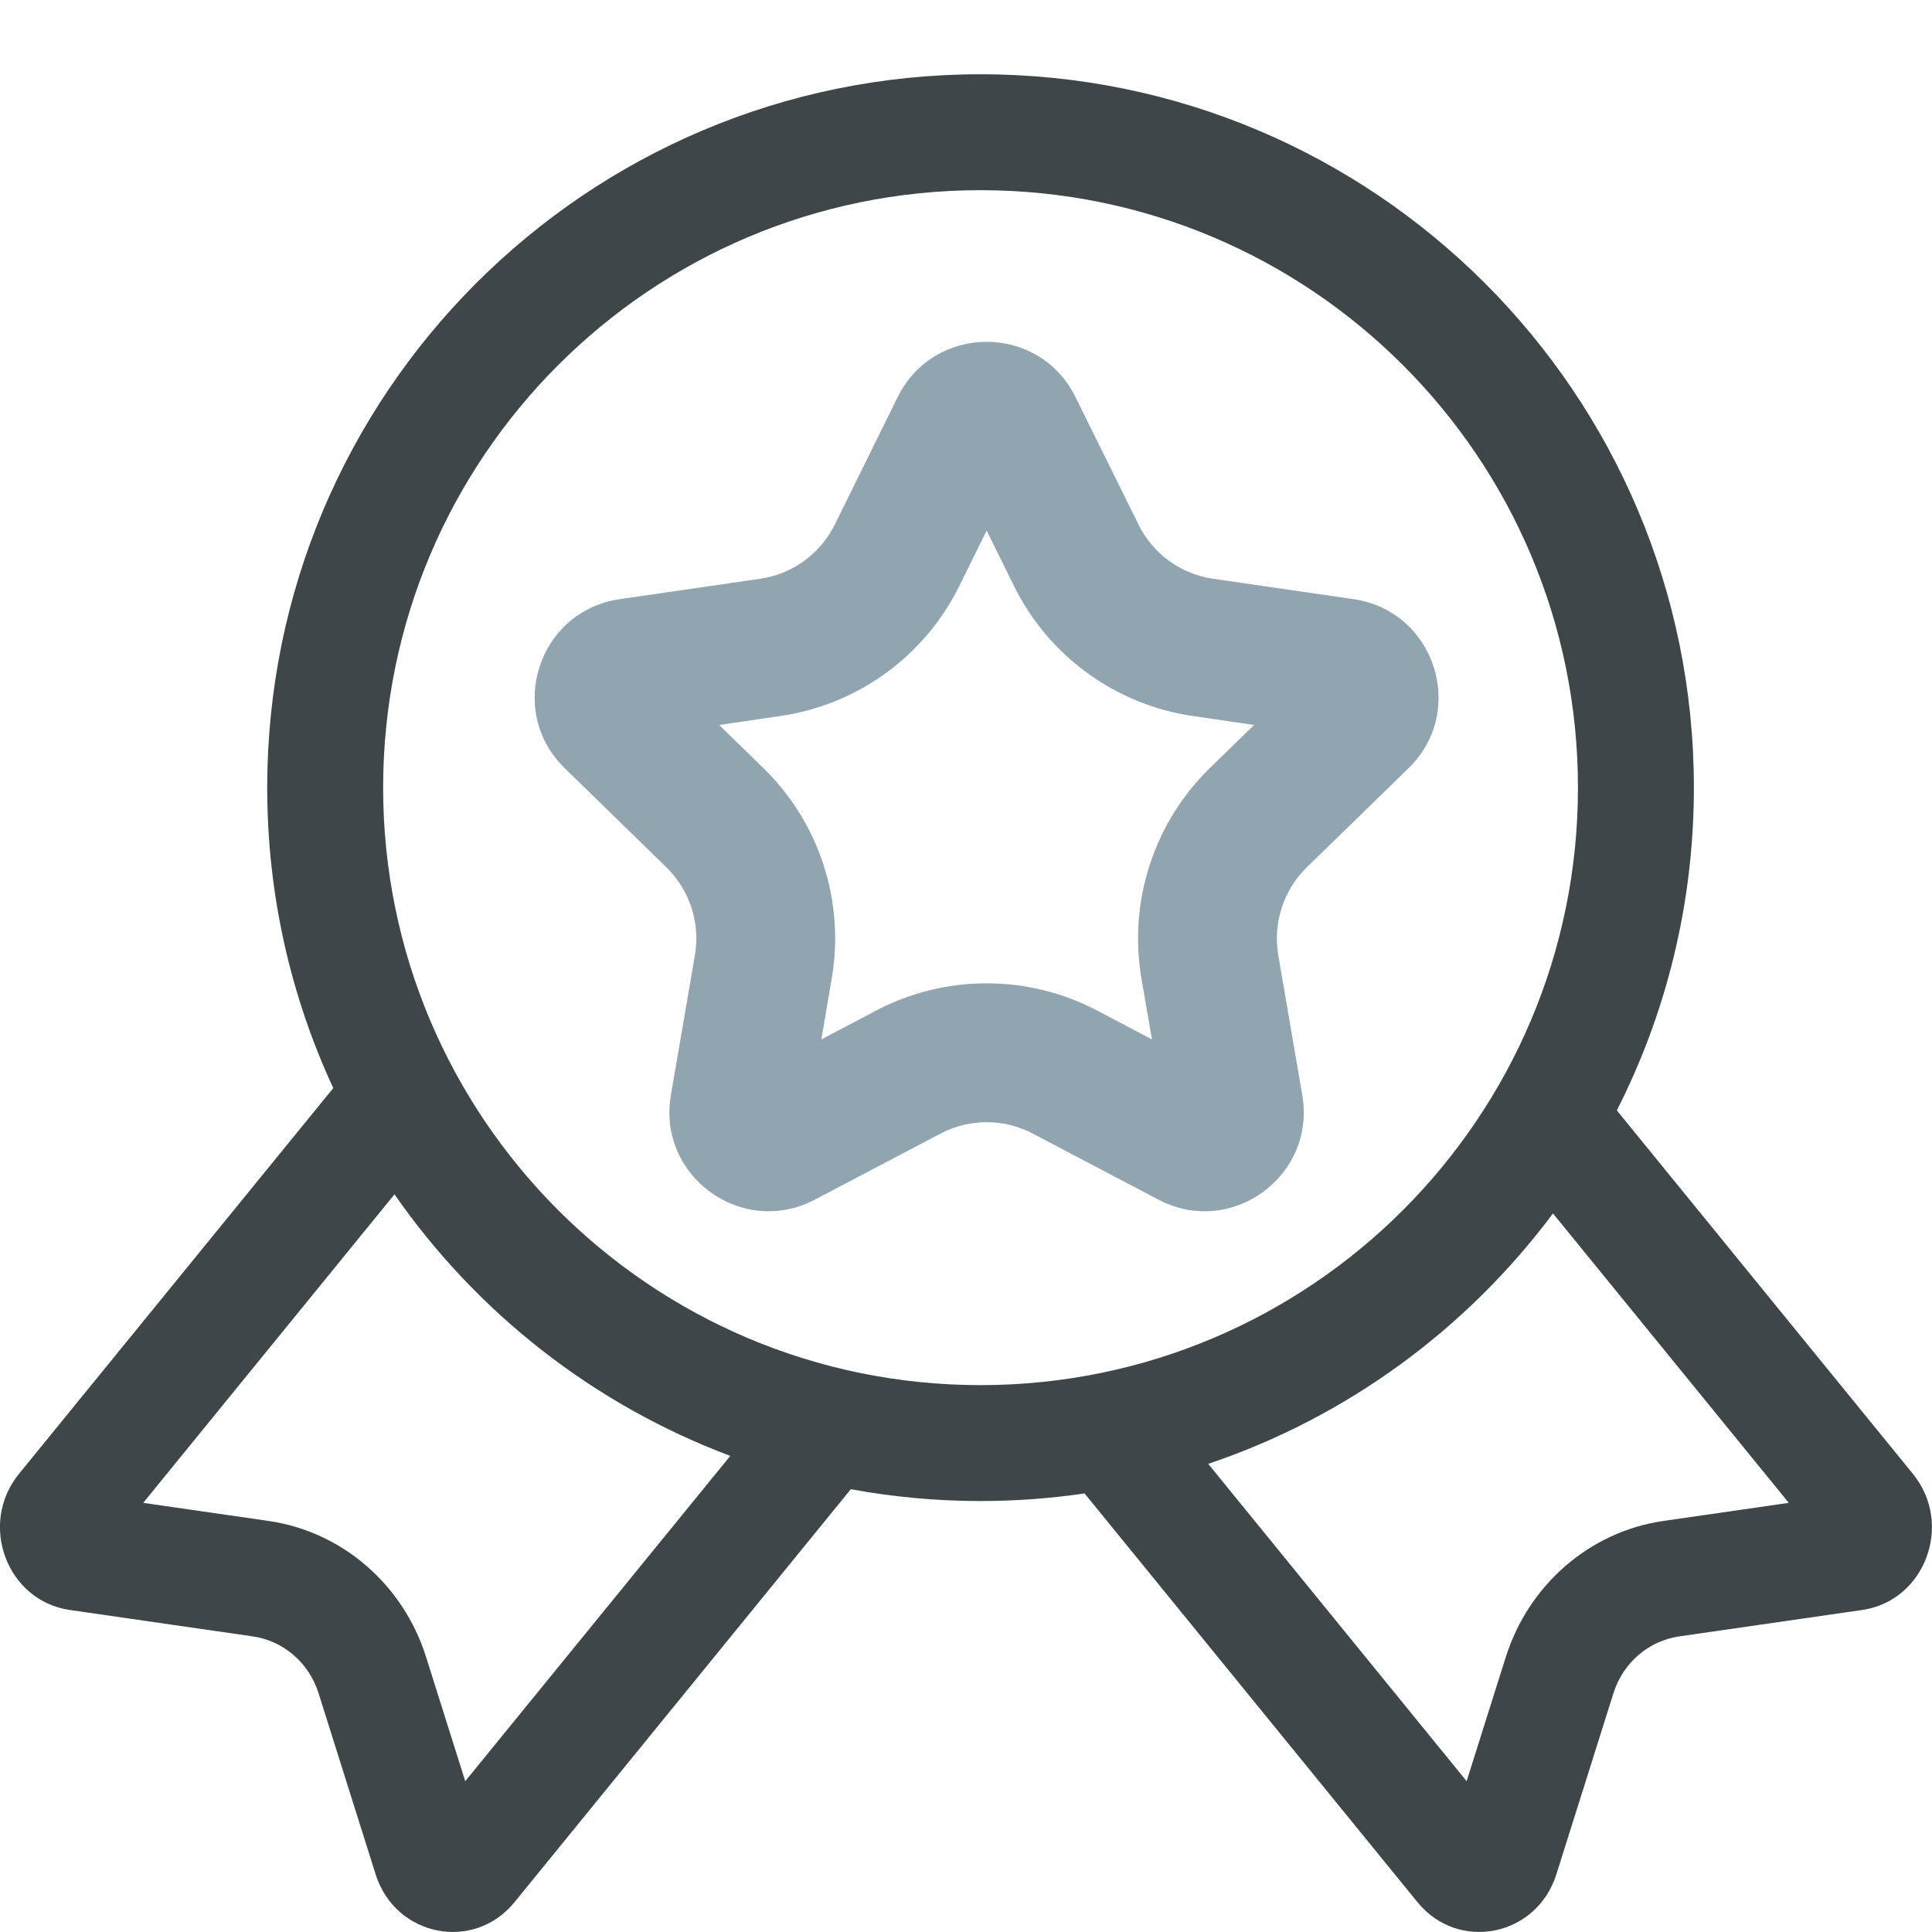 <svg width="16" height="16" viewBox="0 0 16 16" fill="none" xmlns="http://www.w3.org/2000/svg">
<path fill-rule="evenodd" clip-rule="evenodd" d="M8.171 4.394L7.945 4.852C7.658 5.434 7.103 5.837 6.461 5.93L5.956 6.004L6.321 6.36C6.786 6.813 6.998 7.465 6.888 8.104L6.802 8.608L7.254 8.37C7.828 8.068 8.514 8.068 9.088 8.37L9.54 8.608L9.453 8.104C9.344 7.465 9.556 6.813 10.02 6.36L10.386 6.004L9.88 5.93C9.239 5.837 8.684 5.434 8.397 4.852L8.171 4.394ZM8.907 3.289C8.606 2.678 7.736 2.678 7.434 3.289L6.914 4.343C6.794 4.586 6.563 4.754 6.296 4.793L5.132 4.962C4.458 5.06 4.189 5.887 4.677 6.362L5.519 7.183C5.712 7.372 5.801 7.644 5.755 7.91L5.556 9.069C5.441 9.74 6.145 10.252 6.748 9.935L7.789 9.388C8.028 9.262 8.314 9.262 8.553 9.388L9.594 9.935C10.196 10.252 10.9 9.74 10.785 9.069L10.586 7.91C10.541 7.644 10.629 7.372 10.822 7.183L11.665 6.362C12.152 5.887 11.883 5.06 11.21 4.962L10.046 4.793C9.778 4.754 9.547 4.586 9.428 4.343L8.907 3.289Z" fill="#91A5B1"/>
<path fill-rule="evenodd" clip-rule="evenodd" d="M13.068 6.523C13.068 9.255 10.853 11.471 8.12 11.471C5.388 11.471 3.173 9.255 3.173 6.523C3.173 3.79 5.388 1.575 8.12 1.575C10.853 1.575 13.068 3.79 13.068 6.523ZM8.982 12.368C8.701 12.409 8.413 12.431 8.12 12.431C7.754 12.431 7.395 12.397 7.046 12.333L4.261 15.753C3.923 16.168 3.274 16.038 3.111 15.523L2.638 14.022C2.559 13.771 2.348 13.589 2.094 13.552L0.577 13.333C0.056 13.257 -0.181 12.621 0.157 12.206L2.76 9.011C2.409 8.254 2.213 7.412 2.213 6.523C2.213 3.26 4.858 0.615 8.12 0.615C11.383 0.615 14.028 3.26 14.028 6.523C14.028 7.485 13.798 8.393 13.39 9.196L15.842 12.206C16.18 12.621 15.943 13.257 15.423 13.333L13.906 13.552C13.652 13.589 13.441 13.771 13.362 14.022L12.889 15.523C12.726 16.038 12.077 16.168 11.739 15.753L8.982 12.368ZM10.006 12.123L12.146 14.751L12.47 13.724C12.66 13.122 13.167 12.684 13.775 12.596L14.814 12.446L12.861 10.049C12.15 11.003 11.157 11.736 10.006 12.123ZM3.267 9.891L1.186 12.446L2.225 12.596C2.833 12.684 3.34 13.122 3.529 13.724L3.853 14.751L6.048 12.057C4.915 11.632 3.947 10.87 3.267 9.891Z" fill="#3E4648"/>
</svg>
